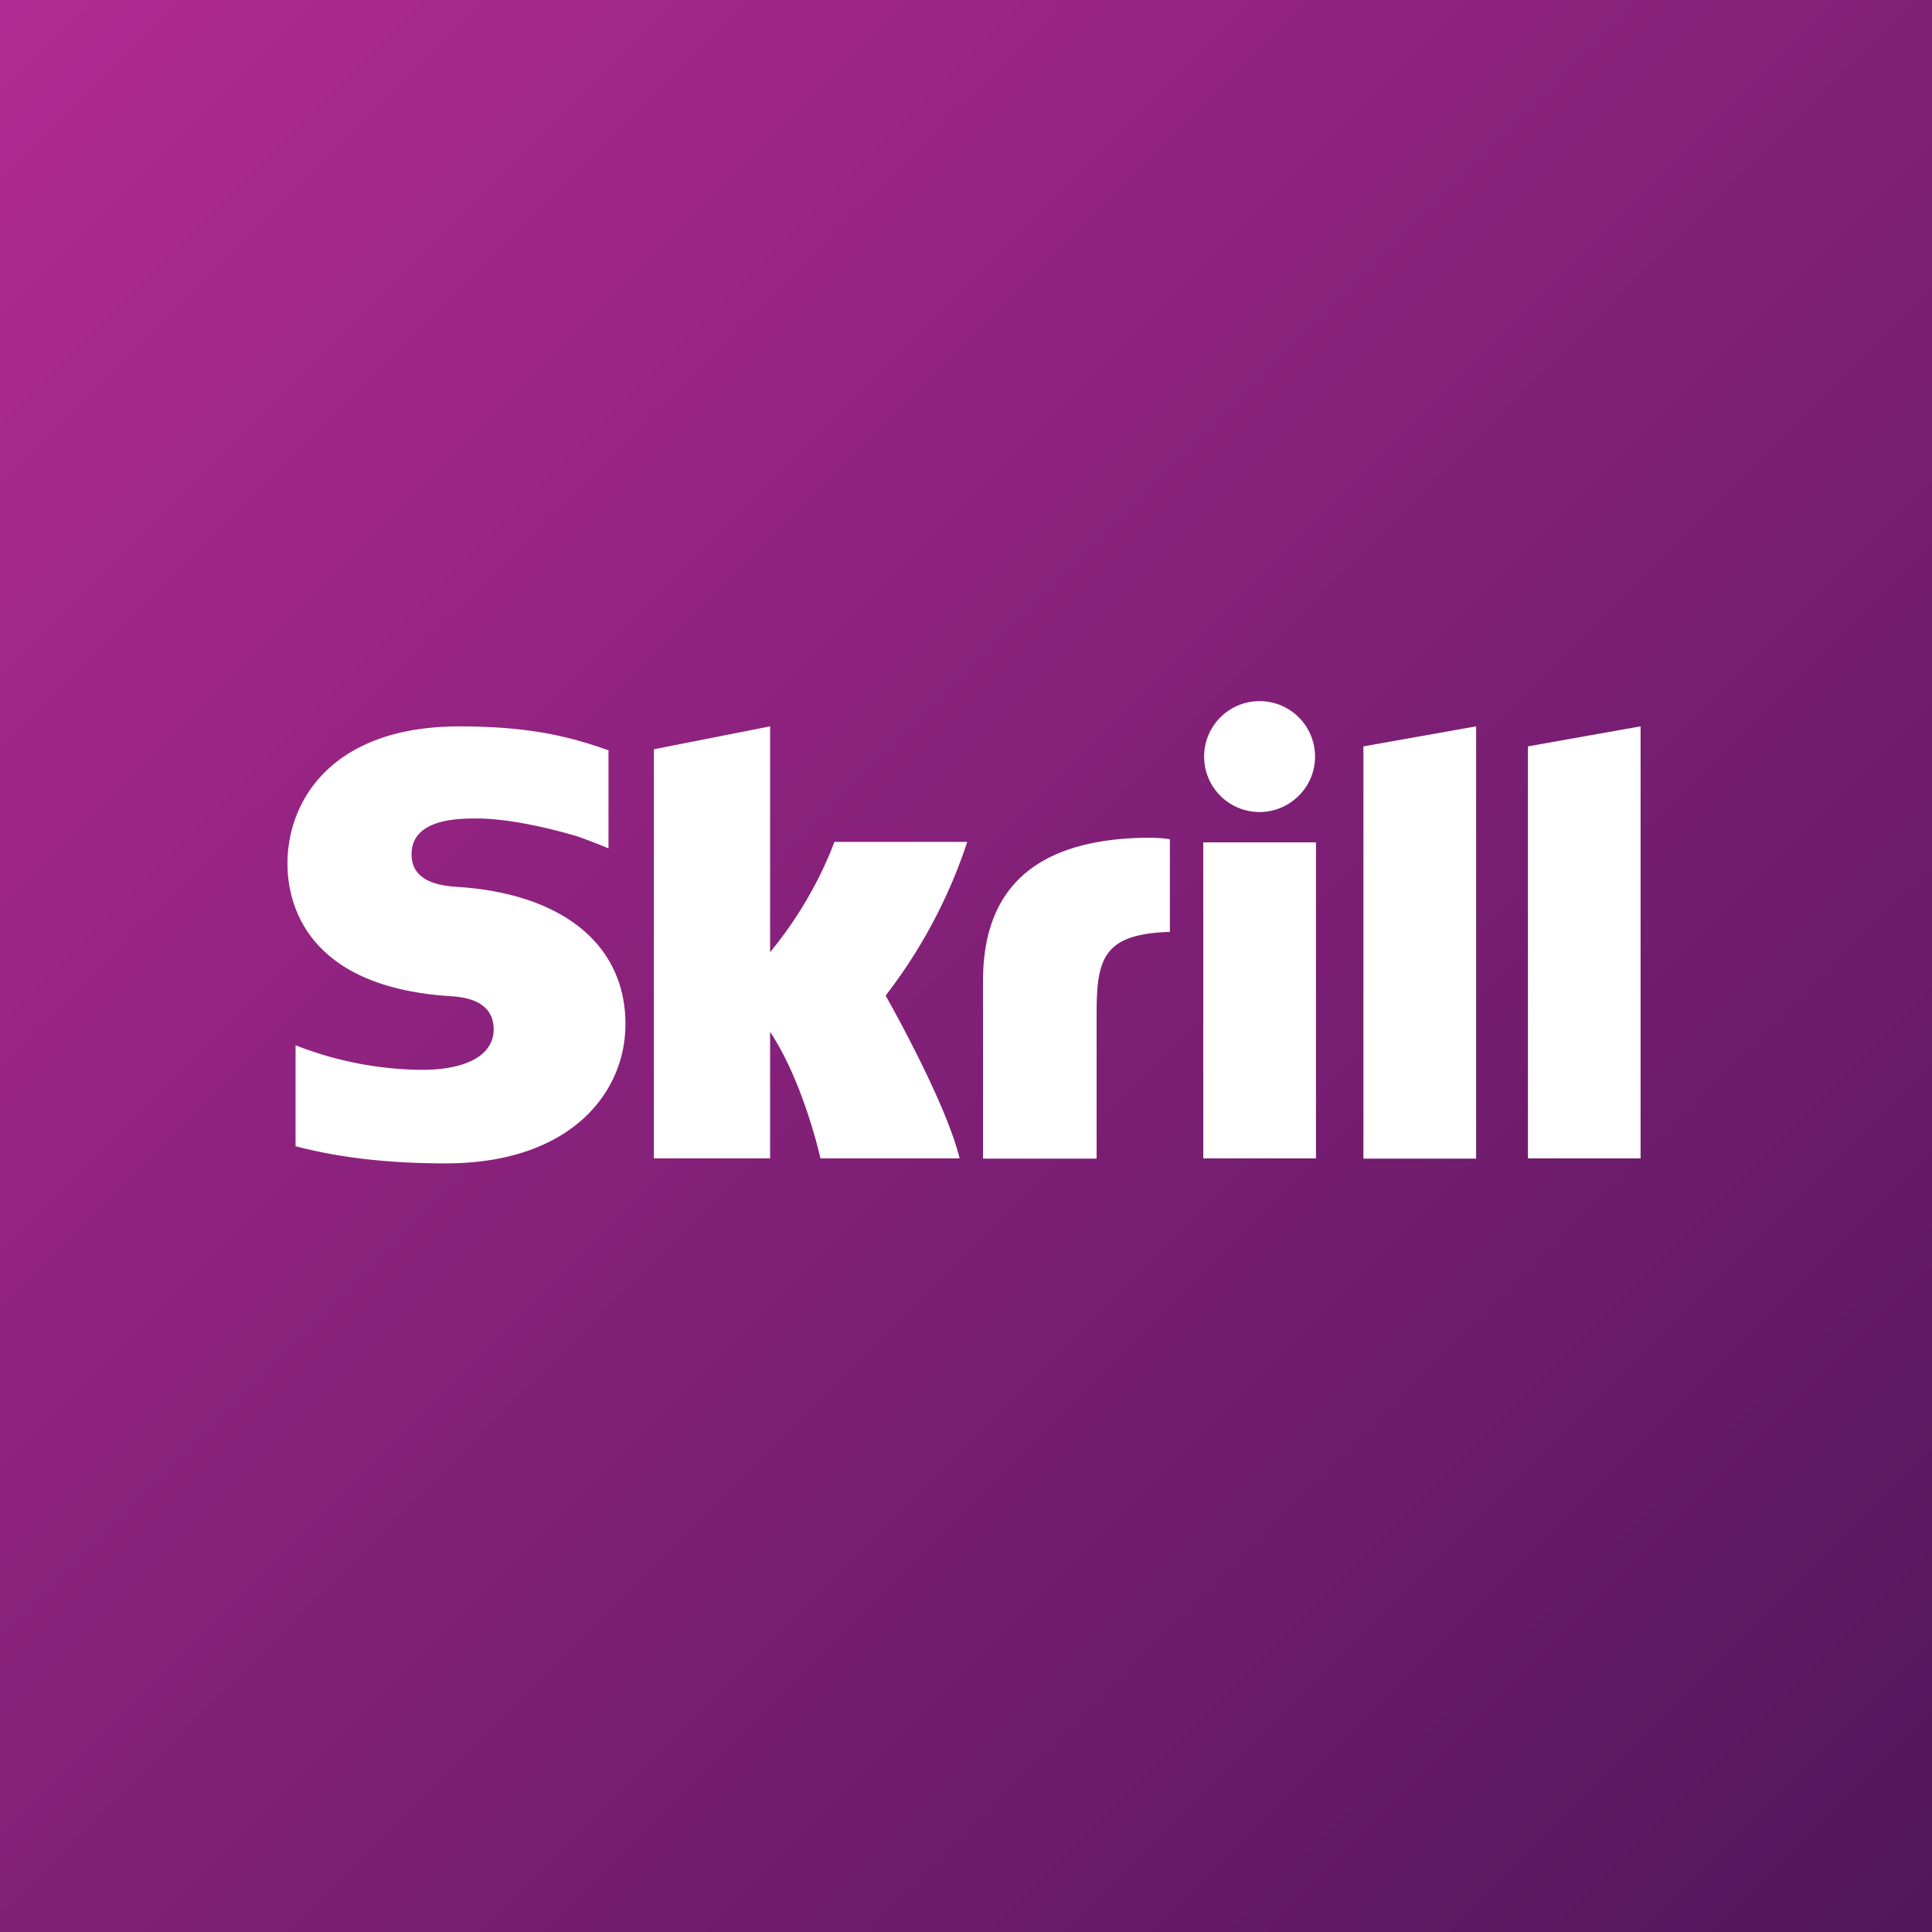<svg xmlns="http://www.w3.org/2000/svg" width="48" height="48" fill="none"><rect width="100%" height="100%" fill="#808080" stroke="none"/><g clip-path="url(#a)"><path fill="#fff" d="M0 0h48v48H0z"/><path fill="url(#b)" d="M0 0h48v48H0z"/><g clip-path="url(#c)"><path fill="#fff" d="m33.874 18.544 2.8-.498v10.74h-2.8V18.544Zm4.087 0V28.78h2.799V18.046l-2.8.498ZM29.895 28.78h2.8v-7.852h-2.8v7.852ZM11.4 22.037c-.356-.023-1.175-.077-1.175-.812 0-.89 1.18-.89 1.62-.89.776 0 1.784.232 2.502.445 0 0 .403.142.741.285l.03.006v-2.432l-.042-.012c-.848-.296-1.832-.58-3.664-.58-3.155 0-4.27 1.837-4.27 3.409 0 .907.391 3.042 4.003 3.291.308.018 1.12.066 1.12.83 0 .63-.664 1.003-1.785 1.003a8.771 8.771 0 0 1-3.137-.611v2.508c1.08.285 2.301.427 3.73.427 3.084 0 4.466-1.737 4.466-3.463 0-1.957-1.542-3.226-4.14-3.404Zm16.919-1.221c-2.586.083-3.896 1.245-3.896 3.552v4.418h2.822V25.18c0-1.381.178-1.974 1.821-2.028v-2.3c-.285-.054-.747-.036-.747-.036Zm-7.591.106c-.06.154-.51 1.424-1.595 2.734v-5.61l-2.888.57V28.78h2.888v-3.143c.836 1.257 1.251 3.143 1.251 3.143h3.457c-.344-1.423-1.838-4.045-1.838-4.045a12.756 12.756 0 0 0 2.028-3.819h-3.303v.006Zm10.562-.747c.759 0 1.382-.617 1.382-1.376a1.378 1.378 0 1 0-1.382 1.376Z"/></g></g><defs><clipPath id="a"><path fill="#fff" d="M0 0h48v48H0z"/></clipPath><clipPath id="c"><path fill="#fff" d="M7.086 17.08H40.77v12.156H7.086z"/></clipPath><linearGradient id="b" x1="0" x2="48" y1="0" y2="48" gradientUnits="userSpaceOnUse"><stop stop-color="#B22A93"/><stop offset="1" stop-color="#52165C"/></linearGradient></defs></svg>